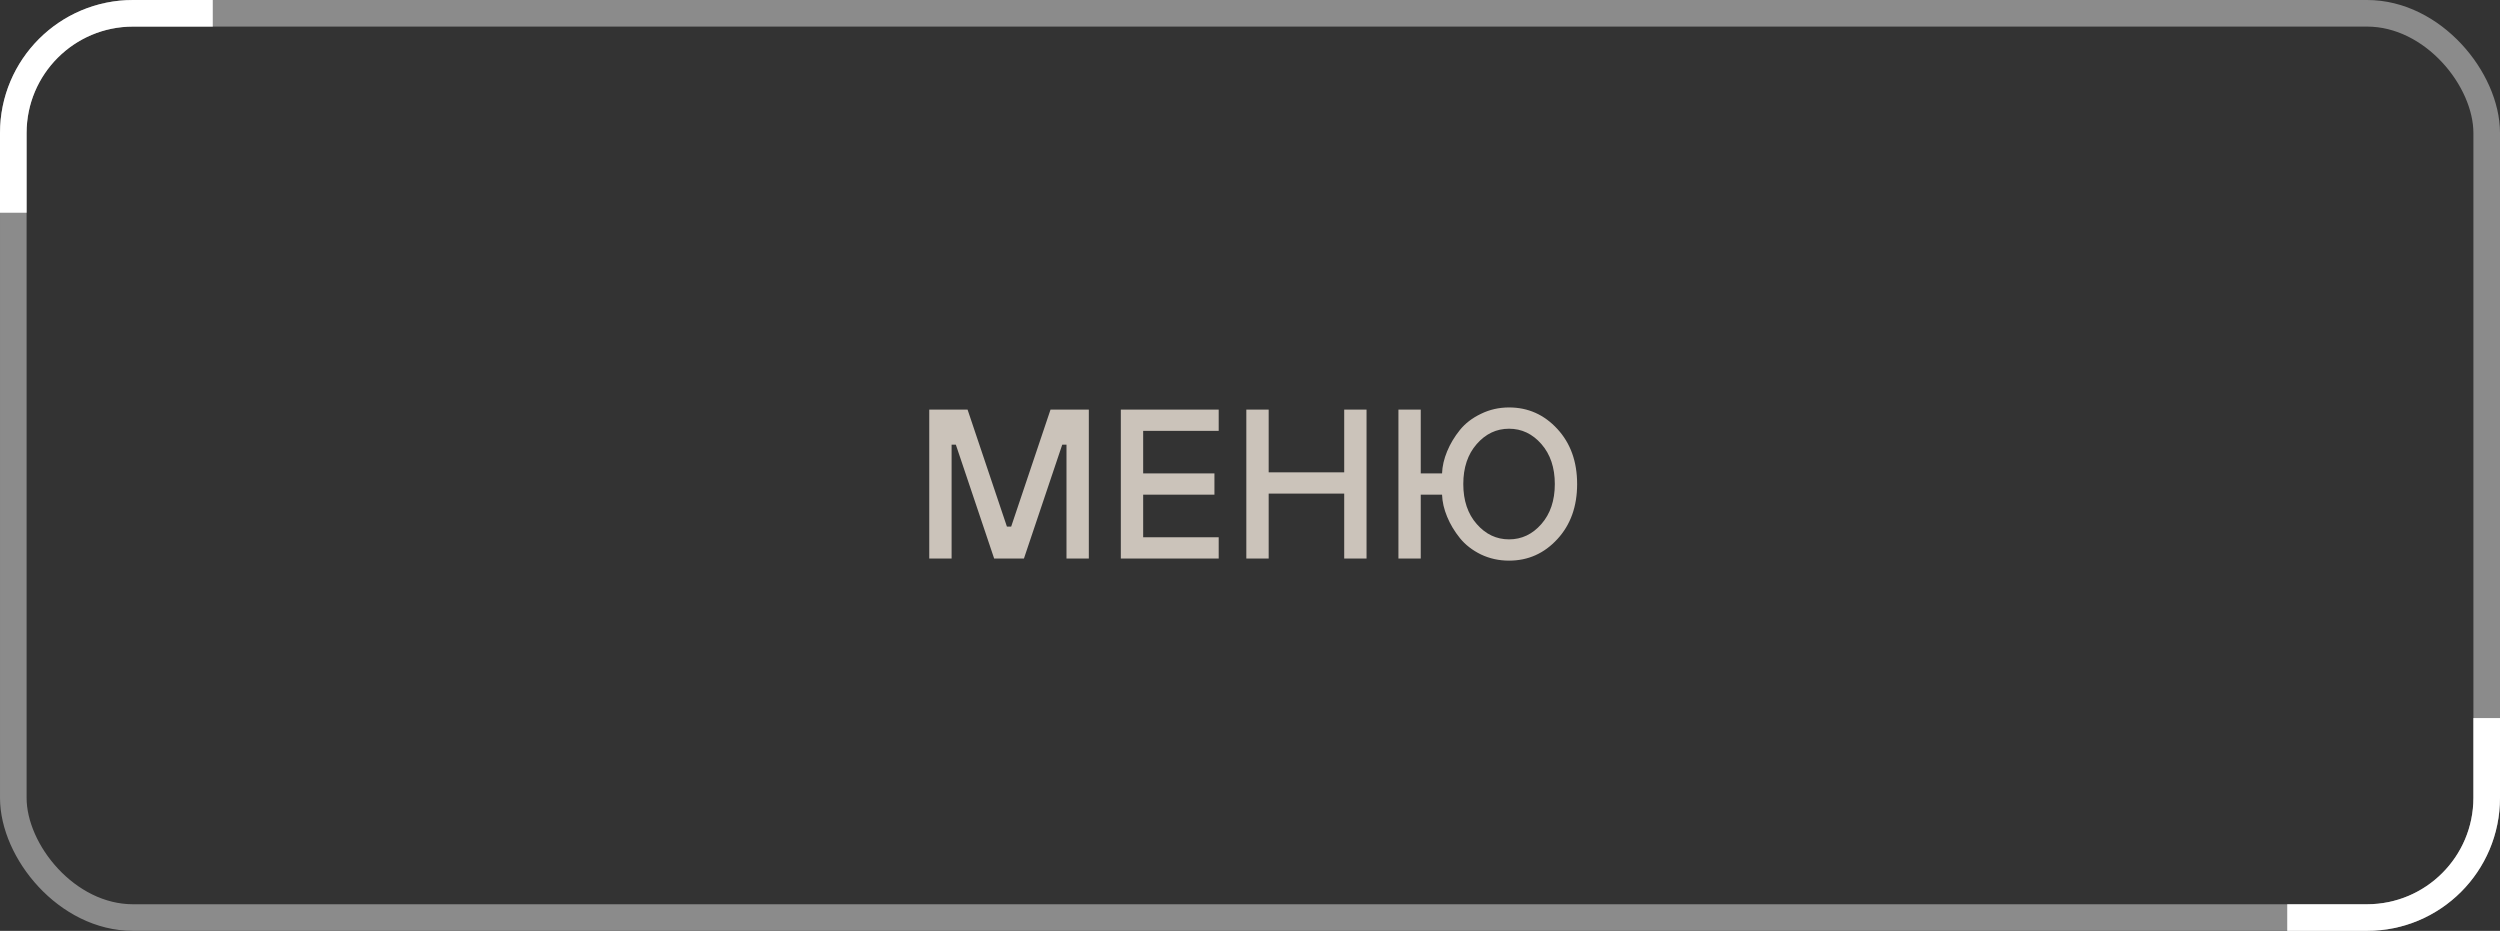<?xml version="1.0" encoding="UTF-8"?> <svg xmlns="http://www.w3.org/2000/svg" width="94" height="35" viewBox="0 0 94 35" fill="none"><rect x="0" y="0" width="94" height="35" fill="#333333" stroke="none"/><rect x="0.5" y="0.5" width="93" height="34" rx="4.5" stroke="#8B8B8B"></rect><path d="M8 1H5C2.791 1 1 2.791 1 5V8H0V5C9.66416e-08 2.239 2.239 4.0266e-08 5 0H8V1Z" fill="white"></path><path d="M86 34L89 34C91.209 34 93 32.209 93 30L93 27L94 27L94 30C94 32.761 91.761 35 89 35L86 35L86 34Z" fill="white"></path><path d="M34.94 21V15.4H36.38L37.86 19.8H38.02L39.5 15.4H40.94V21H40.1V16.72H39.94L38.5 21H37.38L35.94 16.72H35.78V21H34.94ZM42.143 21V15.4H45.823V16.2H42.983V17.8H45.663V18.6H42.983V20.2H45.823V21H42.143ZM46.862 21V15.4H47.702V17.76H50.542V15.4H51.382V21H50.542V18.56H47.702V21H46.862ZM52.581 21V15.4H53.42V17.8H54.221C54.231 17.528 54.295 17.251 54.413 16.968C54.53 16.685 54.69 16.419 54.892 16.168C55.095 15.917 55.359 15.715 55.684 15.56C56.01 15.4 56.362 15.32 56.74 15.32C57.455 15.32 58.06 15.589 58.556 16.128C59.053 16.667 59.3 17.357 59.3 18.2C59.3 19.043 59.053 19.733 58.556 20.272C58.06 20.811 57.455 21.08 56.74 21.08C56.362 21.08 56.01 21.003 55.684 20.848C55.359 20.688 55.095 20.483 54.892 20.232C54.69 19.981 54.53 19.715 54.413 19.432C54.295 19.149 54.231 18.872 54.221 18.6H53.42V21H52.581ZM55.525 19.704C55.861 20.088 56.266 20.28 56.74 20.28C57.215 20.28 57.62 20.088 57.956 19.704C58.292 19.32 58.461 18.819 58.461 18.2C58.461 17.581 58.292 17.08 57.956 16.696C57.62 16.312 57.215 16.12 56.74 16.12C56.266 16.12 55.861 16.312 55.525 16.696C55.188 17.08 55.02 17.581 55.02 18.2C55.02 18.819 55.188 19.32 55.525 19.704Z" fill="#CBC3BA"></path></svg> 